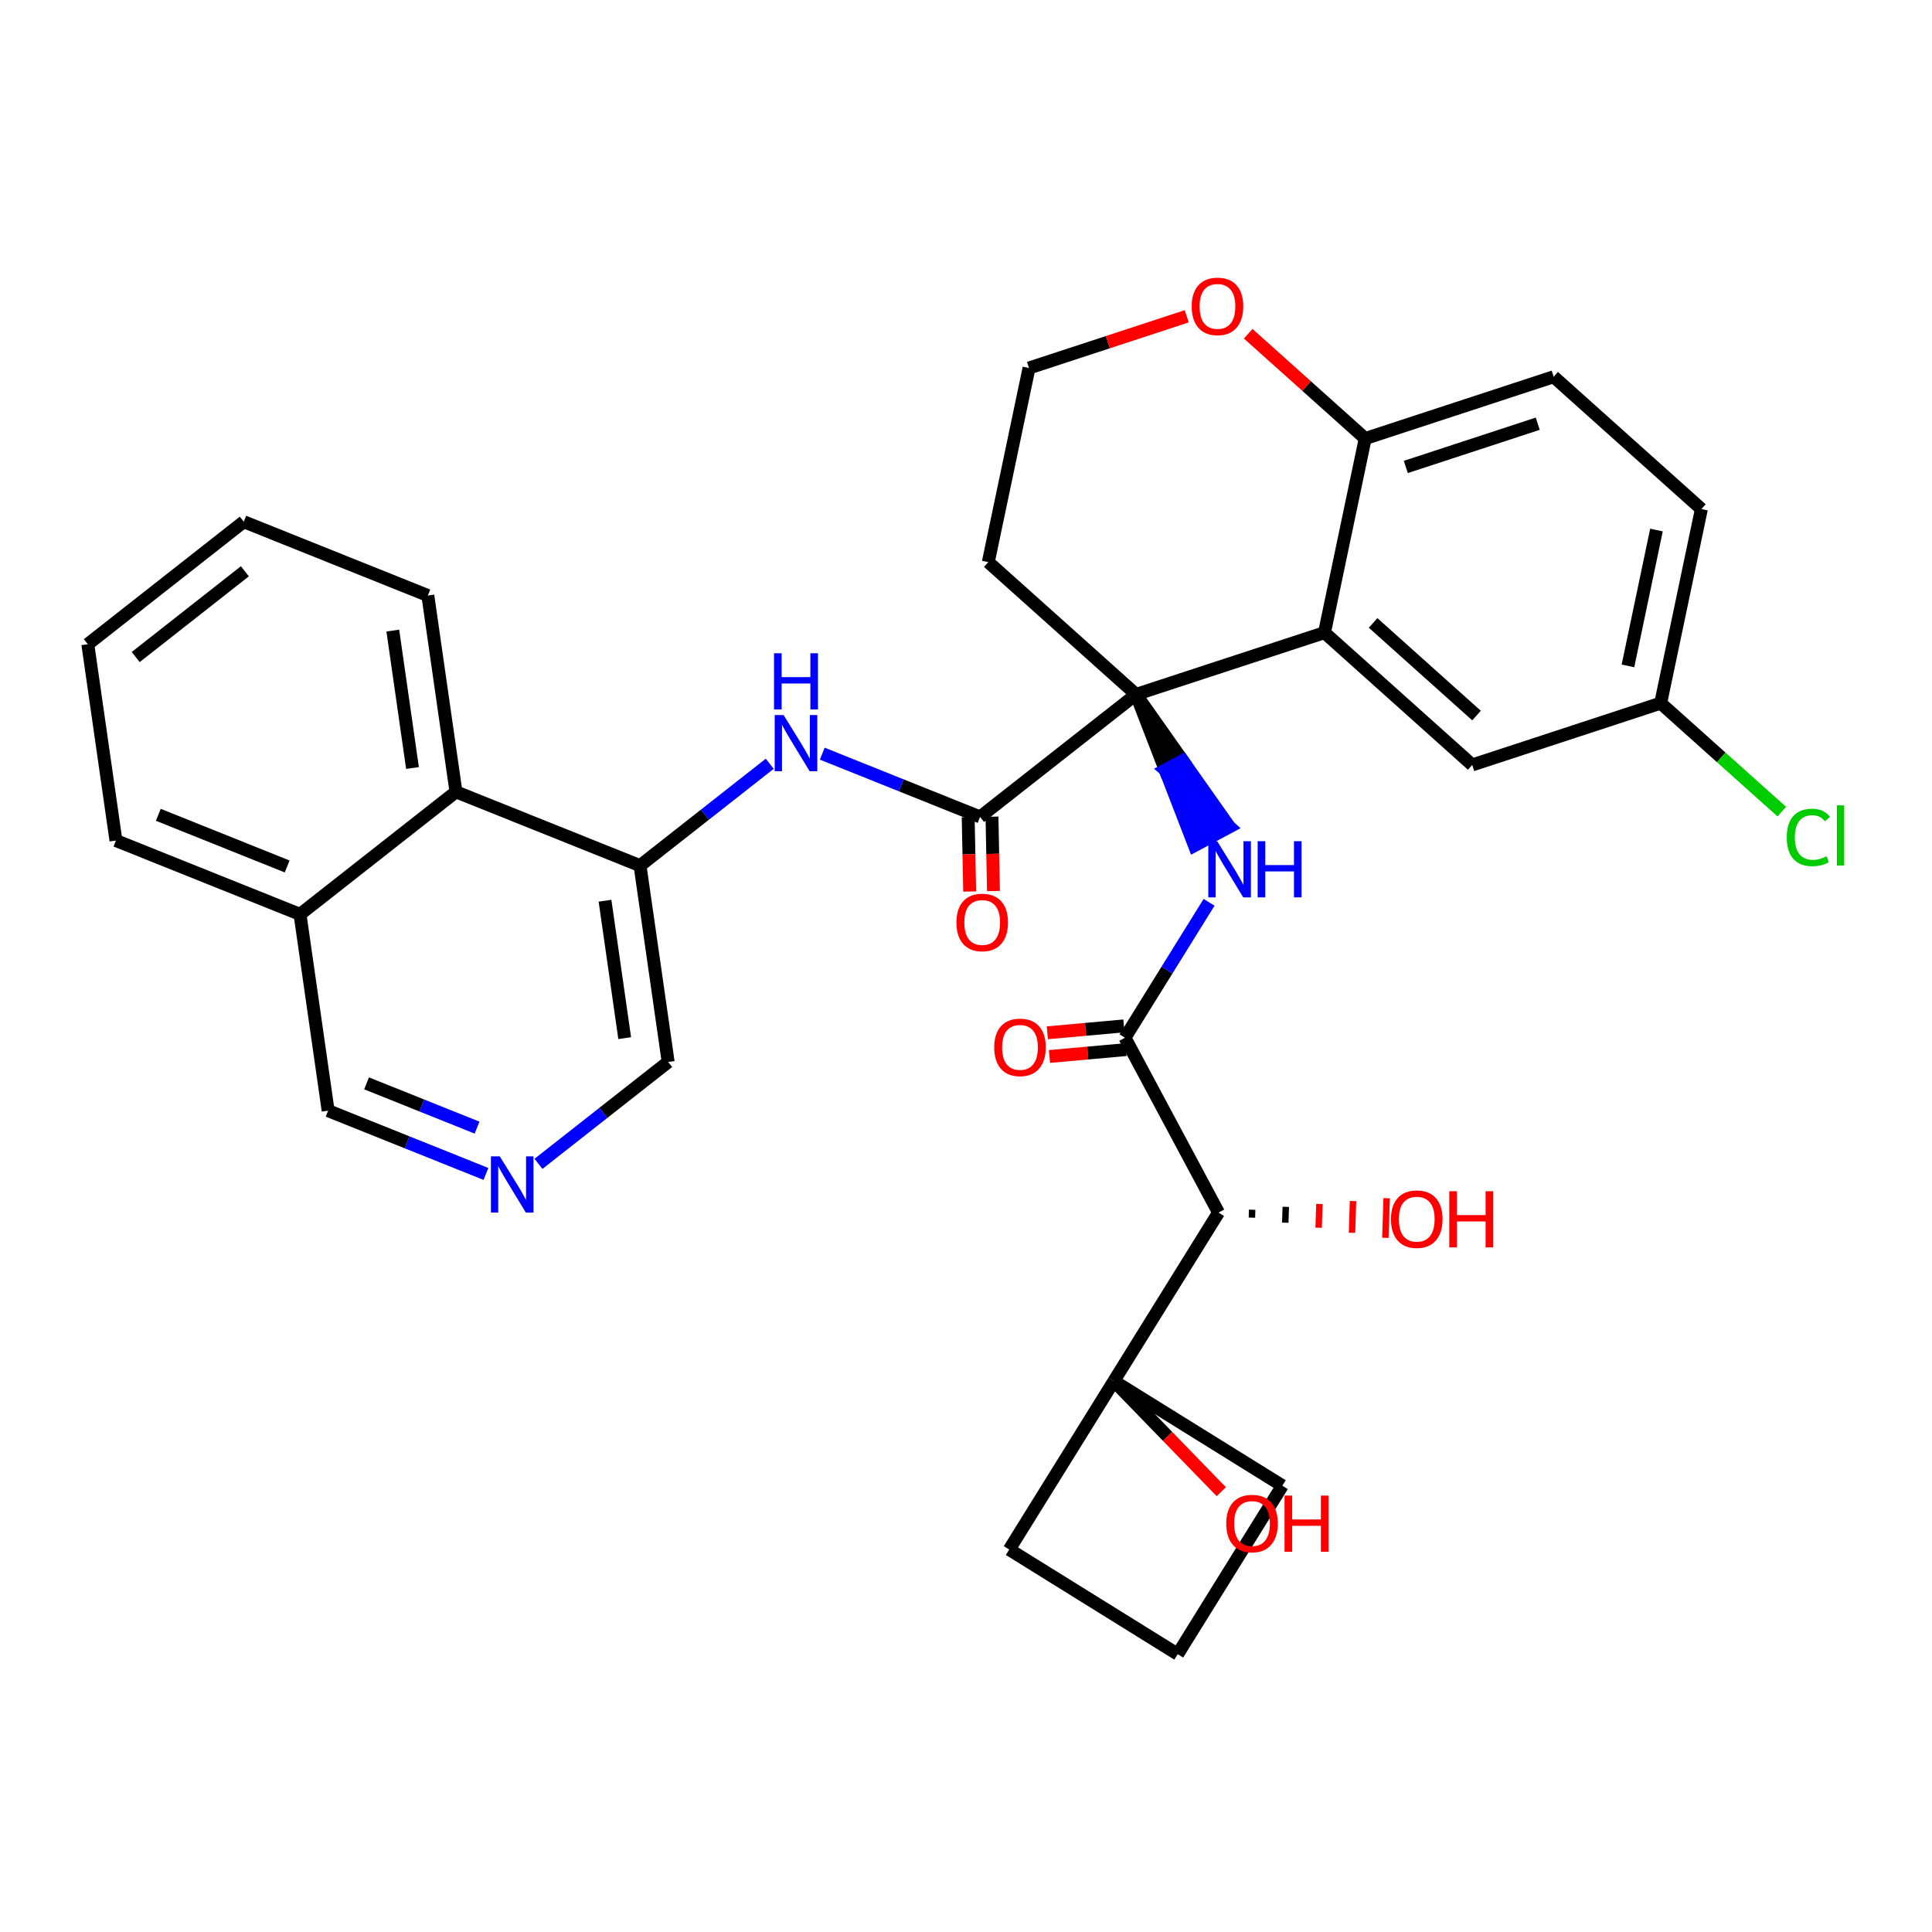<?xml version='1.0' encoding='iso-8859-1'?>
<svg version='1.1' baseProfile='full'
              xmlns='http://www.w3.org/2000/svg'
                      xmlns:rdkit='http://www.rdkit.org/xml'
                      xmlns:xlink='http://www.w3.org/1999/xlink'
                  xml:space='preserve'
width='300px' height='300px' viewBox='0 0 300 300'>
<!-- END OF HEADER -->
<rect style='opacity:1.0;fill:#FFFFFF;stroke:none' width='300' height='300' x='0' y='0'> </rect>
<rect style='opacity:1.0;fill:#FFFFFF;stroke:none' width='300' height='300' x='0' y='0'> </rect>
<path class='bond-0 atom-0 atom-1' d='M 162.962,164.052 L 168.905,163.516' style='fill:none;fill-rule:evenodd;stroke:#FF0000;stroke-width:2.0px;stroke-linecap:butt;stroke-linejoin:miter;stroke-opacity:1' />
<path class='bond-0 atom-0 atom-1' d='M 168.905,163.516 L 174.849,162.98' style='fill:none;fill-rule:evenodd;stroke:#000000;stroke-width:2.0px;stroke-linecap:butt;stroke-linejoin:miter;stroke-opacity:1' />
<path class='bond-0 atom-0 atom-1' d='M 162.63,160.372 L 168.574,159.836' style='fill:none;fill-rule:evenodd;stroke:#FF0000;stroke-width:2.0px;stroke-linecap:butt;stroke-linejoin:miter;stroke-opacity:1' />
<path class='bond-0 atom-0 atom-1' d='M 168.574,159.836 L 174.517,159.3' style='fill:none;fill-rule:evenodd;stroke:#000000;stroke-width:2.0px;stroke-linecap:butt;stroke-linejoin:miter;stroke-opacity:1' />
<path class='bond-1 atom-1 atom-2' d='M 174.683,161.14 L 181.214,150.625' style='fill:none;fill-rule:evenodd;stroke:#000000;stroke-width:2.0px;stroke-linecap:butt;stroke-linejoin:miter;stroke-opacity:1' />
<path class='bond-1 atom-1 atom-2' d='M 181.214,150.625 L 187.746,140.111' style='fill:none;fill-rule:evenodd;stroke:#0000FF;stroke-width:2.0px;stroke-linecap:butt;stroke-linejoin:miter;stroke-opacity:1' />
<path class='bond-26 atom-1 atom-27' d='M 174.683,161.14 L 189.213,188.292' style='fill:none;fill-rule:evenodd;stroke:#000000;stroke-width:2.0px;stroke-linecap:butt;stroke-linejoin:miter;stroke-opacity:1' />
<path class='bond-2 atom-3 atom-2' d='M 176.403,107.829 L 180.937,119.566 L 183.653,118.113 Z' style='fill:#000000;fill-rule:evenodd;fill-opacity:1;stroke:#000000;stroke-width:2.0px;stroke-linecap:butt;stroke-linejoin:miter;stroke-opacity:1;' />
<path class='bond-2 atom-3 atom-2' d='M 180.937,119.566 L 190.902,128.397 L 185.472,131.303 Z' style='fill:#0000FF;fill-rule:evenodd;fill-opacity:1;stroke:#0000FF;stroke-width:2.0px;stroke-linecap:butt;stroke-linejoin:miter;stroke-opacity:1;' />
<path class='bond-2 atom-3 atom-2' d='M 180.937,119.566 L 183.653,118.113 L 190.902,128.397 Z' style='fill:#0000FF;fill-rule:evenodd;fill-opacity:1;stroke:#0000FF;stroke-width:2.0px;stroke-linecap:butt;stroke-linejoin:miter;stroke-opacity:1;' />
<path class='bond-3 atom-3 atom-4' d='M 176.403,107.829 L 152.186,126.852' style='fill:none;fill-rule:evenodd;stroke:#000000;stroke-width:2.0px;stroke-linecap:butt;stroke-linejoin:miter;stroke-opacity:1' />
<path class='bond-16 atom-3 atom-17' d='M 176.403,107.829 L 153.463,87.284' style='fill:none;fill-rule:evenodd;stroke:#000000;stroke-width:2.0px;stroke-linecap:butt;stroke-linejoin:miter;stroke-opacity:1' />
<path class='bond-33 atom-26 atom-3' d='M 205.666,98.235 L 176.403,107.829' style='fill:none;fill-rule:evenodd;stroke:#000000;stroke-width:2.0px;stroke-linecap:butt;stroke-linejoin:miter;stroke-opacity:1' />
<path class='bond-4 atom-4 atom-5' d='M 150.339,126.89 L 150.455,132.661' style='fill:none;fill-rule:evenodd;stroke:#000000;stroke-width:2.0px;stroke-linecap:butt;stroke-linejoin:miter;stroke-opacity:1' />
<path class='bond-4 atom-4 atom-5' d='M 150.455,132.661 L 150.571,138.433' style='fill:none;fill-rule:evenodd;stroke:#FF0000;stroke-width:2.0px;stroke-linecap:butt;stroke-linejoin:miter;stroke-opacity:1' />
<path class='bond-4 atom-4 atom-5' d='M 154.034,126.815 L 154.15,132.587' style='fill:none;fill-rule:evenodd;stroke:#000000;stroke-width:2.0px;stroke-linecap:butt;stroke-linejoin:miter;stroke-opacity:1' />
<path class='bond-4 atom-4 atom-5' d='M 154.15,132.587 L 154.266,138.359' style='fill:none;fill-rule:evenodd;stroke:#FF0000;stroke-width:2.0px;stroke-linecap:butt;stroke-linejoin:miter;stroke-opacity:1' />
<path class='bond-5 atom-4 atom-6' d='M 152.186,126.852 L 139.933,121.94' style='fill:none;fill-rule:evenodd;stroke:#000000;stroke-width:2.0px;stroke-linecap:butt;stroke-linejoin:miter;stroke-opacity:1' />
<path class='bond-5 atom-4 atom-6' d='M 139.933,121.94 L 127.68,117.027' style='fill:none;fill-rule:evenodd;stroke:#0000FF;stroke-width:2.0px;stroke-linecap:butt;stroke-linejoin:miter;stroke-opacity:1' />
<path class='bond-6 atom-6 atom-7' d='M 119.526,118.595 L 109.456,126.506' style='fill:none;fill-rule:evenodd;stroke:#0000FF;stroke-width:2.0px;stroke-linecap:butt;stroke-linejoin:miter;stroke-opacity:1' />
<path class='bond-6 atom-6 atom-7' d='M 109.456,126.506 L 99.386,134.416' style='fill:none;fill-rule:evenodd;stroke:#000000;stroke-width:2.0px;stroke-linecap:butt;stroke-linejoin:miter;stroke-opacity:1' />
<path class='bond-7 atom-7 atom-8' d='M 99.386,134.416 L 103.753,164.9' style='fill:none;fill-rule:evenodd;stroke:#000000;stroke-width:2.0px;stroke-linecap:butt;stroke-linejoin:miter;stroke-opacity:1' />
<path class='bond-7 atom-7 atom-8' d='M 93.945,139.862 L 97.002,161.201' style='fill:none;fill-rule:evenodd;stroke:#000000;stroke-width:2.0px;stroke-linecap:butt;stroke-linejoin:miter;stroke-opacity:1' />
<path class='bond-35 atom-16 atom-7' d='M 70.803,122.956 L 99.386,134.416' style='fill:none;fill-rule:evenodd;stroke:#000000;stroke-width:2.0px;stroke-linecap:butt;stroke-linejoin:miter;stroke-opacity:1' />
<path class='bond-8 atom-8 atom-9' d='M 103.753,164.9 L 93.684,172.811' style='fill:none;fill-rule:evenodd;stroke:#000000;stroke-width:2.0px;stroke-linecap:butt;stroke-linejoin:miter;stroke-opacity:1' />
<path class='bond-8 atom-8 atom-9' d='M 93.684,172.811 L 83.614,180.721' style='fill:none;fill-rule:evenodd;stroke:#0000FF;stroke-width:2.0px;stroke-linecap:butt;stroke-linejoin:miter;stroke-opacity:1' />
<path class='bond-9 atom-9 atom-10' d='M 75.46,182.289 L 63.206,177.377' style='fill:none;fill-rule:evenodd;stroke:#0000FF;stroke-width:2.0px;stroke-linecap:butt;stroke-linejoin:miter;stroke-opacity:1' />
<path class='bond-9 atom-9 atom-10' d='M 63.206,177.377 L 50.953,172.464' style='fill:none;fill-rule:evenodd;stroke:#000000;stroke-width:2.0px;stroke-linecap:butt;stroke-linejoin:miter;stroke-opacity:1' />
<path class='bond-9 atom-9 atom-10' d='M 74.076,175.099 L 65.499,171.66' style='fill:none;fill-rule:evenodd;stroke:#0000FF;stroke-width:2.0px;stroke-linecap:butt;stroke-linejoin:miter;stroke-opacity:1' />
<path class='bond-9 atom-9 atom-10' d='M 65.499,171.66 L 56.921,168.221' style='fill:none;fill-rule:evenodd;stroke:#000000;stroke-width:2.0px;stroke-linecap:butt;stroke-linejoin:miter;stroke-opacity:1' />
<path class='bond-10 atom-10 atom-11' d='M 50.953,172.464 L 46.587,141.98' style='fill:none;fill-rule:evenodd;stroke:#000000;stroke-width:2.0px;stroke-linecap:butt;stroke-linejoin:miter;stroke-opacity:1' />
<path class='bond-11 atom-11 atom-12' d='M 46.587,141.98 L 18.003,130.52' style='fill:none;fill-rule:evenodd;stroke:#000000;stroke-width:2.0px;stroke-linecap:butt;stroke-linejoin:miter;stroke-opacity:1' />
<path class='bond-11 atom-11 atom-12' d='M 44.591,134.544 L 24.583,126.522' style='fill:none;fill-rule:evenodd;stroke:#000000;stroke-width:2.0px;stroke-linecap:butt;stroke-linejoin:miter;stroke-opacity:1' />
<path class='bond-37 atom-16 atom-11' d='M 70.803,122.956 L 46.587,141.98' style='fill:none;fill-rule:evenodd;stroke:#000000;stroke-width:2.0px;stroke-linecap:butt;stroke-linejoin:miter;stroke-opacity:1' />
<path class='bond-12 atom-12 atom-13' d='M 18.003,130.52 L 13.636,100.035' style='fill:none;fill-rule:evenodd;stroke:#000000;stroke-width:2.0px;stroke-linecap:butt;stroke-linejoin:miter;stroke-opacity:1' />
<path class='bond-13 atom-13 atom-14' d='M 13.636,100.035 L 37.853,81.012' style='fill:none;fill-rule:evenodd;stroke:#000000;stroke-width:2.0px;stroke-linecap:butt;stroke-linejoin:miter;stroke-opacity:1' />
<path class='bond-13 atom-13 atom-14' d='M 21.074,102.025 L 38.025,88.709' style='fill:none;fill-rule:evenodd;stroke:#000000;stroke-width:2.0px;stroke-linecap:butt;stroke-linejoin:miter;stroke-opacity:1' />
<path class='bond-14 atom-14 atom-15' d='M 37.853,81.012 L 66.436,92.472' style='fill:none;fill-rule:evenodd;stroke:#000000;stroke-width:2.0px;stroke-linecap:butt;stroke-linejoin:miter;stroke-opacity:1' />
<path class='bond-15 atom-15 atom-16' d='M 66.436,92.472 L 70.803,122.956' style='fill:none;fill-rule:evenodd;stroke:#000000;stroke-width:2.0px;stroke-linecap:butt;stroke-linejoin:miter;stroke-opacity:1' />
<path class='bond-15 atom-15 atom-16' d='M 60.995,97.918 L 64.051,119.257' style='fill:none;fill-rule:evenodd;stroke:#000000;stroke-width:2.0px;stroke-linecap:butt;stroke-linejoin:miter;stroke-opacity:1' />
<path class='bond-17 atom-17 atom-18' d='M 153.463,87.284 L 159.786,57.144' style='fill:none;fill-rule:evenodd;stroke:#000000;stroke-width:2.0px;stroke-linecap:butt;stroke-linejoin:miter;stroke-opacity:1' />
<path class='bond-18 atom-18 atom-19' d='M 159.786,57.144 L 172.03,53.13' style='fill:none;fill-rule:evenodd;stroke:#000000;stroke-width:2.0px;stroke-linecap:butt;stroke-linejoin:miter;stroke-opacity:1' />
<path class='bond-18 atom-18 atom-19' d='M 172.03,53.13 L 184.275,49.115' style='fill:none;fill-rule:evenodd;stroke:#FF0000;stroke-width:2.0px;stroke-linecap:butt;stroke-linejoin:miter;stroke-opacity:1' />
<path class='bond-19 atom-19 atom-20' d='M 193.822,51.825 L 202.905,59.96' style='fill:none;fill-rule:evenodd;stroke:#FF0000;stroke-width:2.0px;stroke-linecap:butt;stroke-linejoin:miter;stroke-opacity:1' />
<path class='bond-19 atom-19 atom-20' d='M 202.905,59.96 L 211.988,68.095' style='fill:none;fill-rule:evenodd;stroke:#000000;stroke-width:2.0px;stroke-linecap:butt;stroke-linejoin:miter;stroke-opacity:1' />
<path class='bond-20 atom-20 atom-21' d='M 211.988,68.095 L 241.251,58.501' style='fill:none;fill-rule:evenodd;stroke:#000000;stroke-width:2.0px;stroke-linecap:butt;stroke-linejoin:miter;stroke-opacity:1' />
<path class='bond-20 atom-20 atom-21' d='M 218.296,72.509 L 238.78,65.793' style='fill:none;fill-rule:evenodd;stroke:#000000;stroke-width:2.0px;stroke-linecap:butt;stroke-linejoin:miter;stroke-opacity:1' />
<path class='bond-36 atom-26 atom-20' d='M 205.666,98.235 L 211.988,68.095' style='fill:none;fill-rule:evenodd;stroke:#000000;stroke-width:2.0px;stroke-linecap:butt;stroke-linejoin:miter;stroke-opacity:1' />
<path class='bond-21 atom-21 atom-22' d='M 241.251,58.501 L 264.191,79.047' style='fill:none;fill-rule:evenodd;stroke:#000000;stroke-width:2.0px;stroke-linecap:butt;stroke-linejoin:miter;stroke-opacity:1' />
<path class='bond-22 atom-22 atom-23' d='M 264.191,79.047 L 257.868,109.186' style='fill:none;fill-rule:evenodd;stroke:#000000;stroke-width:2.0px;stroke-linecap:butt;stroke-linejoin:miter;stroke-opacity:1' />
<path class='bond-22 atom-22 atom-23' d='M 257.215,82.303 L 252.789,103.4' style='fill:none;fill-rule:evenodd;stroke:#000000;stroke-width:2.0px;stroke-linecap:butt;stroke-linejoin:miter;stroke-opacity:1' />
<path class='bond-23 atom-23 atom-24' d='M 257.868,109.186 L 267.272,117.608' style='fill:none;fill-rule:evenodd;stroke:#000000;stroke-width:2.0px;stroke-linecap:butt;stroke-linejoin:miter;stroke-opacity:1' />
<path class='bond-23 atom-23 atom-24' d='M 267.272,117.608 L 276.675,126.03' style='fill:none;fill-rule:evenodd;stroke:#00CC00;stroke-width:2.0px;stroke-linecap:butt;stroke-linejoin:miter;stroke-opacity:1' />
<path class='bond-24 atom-23 atom-25' d='M 257.868,109.186 L 228.606,118.78' style='fill:none;fill-rule:evenodd;stroke:#000000;stroke-width:2.0px;stroke-linecap:butt;stroke-linejoin:miter;stroke-opacity:1' />
<path class='bond-25 atom-25 atom-26' d='M 228.606,118.78 L 205.666,98.235' style='fill:none;fill-rule:evenodd;stroke:#000000;stroke-width:2.0px;stroke-linecap:butt;stroke-linejoin:miter;stroke-opacity:1' />
<path class='bond-25 atom-25 atom-26' d='M 229.274,111.11 L 213.216,96.728' style='fill:none;fill-rule:evenodd;stroke:#000000;stroke-width:2.0px;stroke-linecap:butt;stroke-linejoin:miter;stroke-opacity:1' />
<path class='bond-27 atom-27 atom-28' d='M 194.394,189.075 L 194.434,187.844' style='fill:none;fill-rule:evenodd;stroke:#000000;stroke-width:1.0px;stroke-linecap:butt;stroke-linejoin:miter;stroke-opacity:1' />
<path class='bond-27 atom-27 atom-28' d='M 199.575,189.859 L 199.655,187.396' style='fill:none;fill-rule:evenodd;stroke:#000000;stroke-width:1.0px;stroke-linecap:butt;stroke-linejoin:miter;stroke-opacity:1' />
<path class='bond-27 atom-27 atom-28' d='M 204.757,190.642 L 204.876,186.949' style='fill:none;fill-rule:evenodd;stroke:#FF0000;stroke-width:1.0px;stroke-linecap:butt;stroke-linejoin:miter;stroke-opacity:1' />
<path class='bond-27 atom-27 atom-28' d='M 209.938,191.425 L 210.097,186.501' style='fill:none;fill-rule:evenodd;stroke:#FF0000;stroke-width:1.0px;stroke-linecap:butt;stroke-linejoin:miter;stroke-opacity:1' />
<path class='bond-27 atom-27 atom-28' d='M 215.119,192.209 L 215.318,186.053' style='fill:none;fill-rule:evenodd;stroke:#FF0000;stroke-width:1.0px;stroke-linecap:butt;stroke-linejoin:miter;stroke-opacity:1' />
<path class='bond-28 atom-27 atom-29' d='M 189.213,188.292 L 172.963,214.451' style='fill:none;fill-rule:evenodd;stroke:#000000;stroke-width:2.0px;stroke-linecap:butt;stroke-linejoin:miter;stroke-opacity:1' />
<path class='bond-29 atom-29 atom-30' d='M 172.963,214.451 L 181.301,223.041' style='fill:none;fill-rule:evenodd;stroke:#000000;stroke-width:2.0px;stroke-linecap:butt;stroke-linejoin:miter;stroke-opacity:1' />
<path class='bond-29 atom-29 atom-30' d='M 181.301,223.041 L 189.64,231.63' style='fill:none;fill-rule:evenodd;stroke:#FF0000;stroke-width:2.0px;stroke-linecap:butt;stroke-linejoin:miter;stroke-opacity:1' />
<path class='bond-30 atom-29 atom-31' d='M 172.963,214.451 L 199.122,230.701' style='fill:none;fill-rule:evenodd;stroke:#000000;stroke-width:2.0px;stroke-linecap:butt;stroke-linejoin:miter;stroke-opacity:1' />
<path class='bond-34 atom-33 atom-29' d='M 156.714,240.61 L 172.963,214.451' style='fill:none;fill-rule:evenodd;stroke:#000000;stroke-width:2.0px;stroke-linecap:butt;stroke-linejoin:miter;stroke-opacity:1' />
<path class='bond-31 atom-31 atom-32' d='M 199.122,230.701 L 182.873,256.86' style='fill:none;fill-rule:evenodd;stroke:#000000;stroke-width:2.0px;stroke-linecap:butt;stroke-linejoin:miter;stroke-opacity:1' />
<path class='bond-32 atom-32 atom-33' d='M 182.873,256.86 L 156.714,240.61' style='fill:none;fill-rule:evenodd;stroke:#000000;stroke-width:2.0px;stroke-linecap:butt;stroke-linejoin:miter;stroke-opacity:1' />
<path  class='atom-0' d='M 154.38 162.635
Q 154.38 160.54, 155.415 159.37
Q 156.449 158.2, 158.383 158.2
Q 160.317 158.2, 161.352 159.37
Q 162.387 160.54, 162.387 162.635
Q 162.387 164.753, 161.34 165.96
Q 160.293 167.155, 158.383 167.155
Q 156.462 167.155, 155.415 165.96
Q 154.38 164.766, 154.38 162.635
M 158.383 166.17
Q 159.714 166.17, 160.428 165.283
Q 161.155 164.384, 161.155 162.635
Q 161.155 160.922, 160.428 160.06
Q 159.714 159.185, 158.383 159.185
Q 157.053 159.185, 156.326 160.048
Q 155.612 160.91, 155.612 162.635
Q 155.612 164.396, 156.326 165.283
Q 157.053 166.17, 158.383 166.17
' fill='#FF0000'/>
<path  class='atom-2' d='M 189.005 130.62
L 191.863 135.239
Q 192.146 135.695, 192.602 136.52
Q 193.058 137.346, 193.082 137.395
L 193.082 130.62
L 194.24 130.62
L 194.24 139.341
L 193.045 139.341
L 189.978 134.291
Q 189.621 133.7, 189.239 133.022
Q 188.869 132.345, 188.758 132.135
L 188.758 139.341
L 187.625 139.341
L 187.625 130.62
L 189.005 130.62
' fill='#0000FF'/>
<path  class='atom-2' d='M 195.287 130.62
L 196.47 130.62
L 196.47 134.328
L 200.929 134.328
L 200.929 130.62
L 202.111 130.62
L 202.111 139.341
L 200.929 139.341
L 200.929 135.313
L 196.47 135.313
L 196.47 139.341
L 195.287 139.341
L 195.287 130.62
' fill='#0000FF'/>
<path  class='atom-5' d='M 148.512 143.24
Q 148.512 141.146, 149.546 139.975
Q 150.581 138.805, 152.515 138.805
Q 154.449 138.805, 155.484 139.975
Q 156.518 141.146, 156.518 143.24
Q 156.518 145.358, 155.471 146.566
Q 154.424 147.76, 152.515 147.76
Q 150.593 147.76, 149.546 146.566
Q 148.512 145.371, 148.512 143.24
M 152.515 146.775
Q 153.845 146.775, 154.56 145.888
Q 155.287 144.989, 155.287 143.24
Q 155.287 141.527, 154.56 140.665
Q 153.845 139.791, 152.515 139.791
Q 151.185 139.791, 150.458 140.653
Q 149.744 141.515, 149.744 143.24
Q 149.744 145.001, 150.458 145.888
Q 151.185 146.775, 152.515 146.775
' fill='#FF0000'/>
<path  class='atom-6' d='M 121.675 111.032
L 124.533 115.651
Q 124.816 116.107, 125.272 116.932
Q 125.728 117.757, 125.753 117.807
L 125.753 111.032
L 126.91 111.032
L 126.91 119.753
L 125.716 119.753
L 122.648 114.702
Q 122.291 114.111, 121.909 113.434
Q 121.54 112.756, 121.429 112.547
L 121.429 119.753
L 120.296 119.753
L 120.296 111.032
L 121.675 111.032
' fill='#0000FF'/>
<path  class='atom-6' d='M 120.191 101.438
L 121.373 101.438
L 121.373 105.146
L 125.833 105.146
L 125.833 101.438
L 127.015 101.438
L 127.015 110.16
L 125.833 110.16
L 125.833 106.132
L 121.373 106.132
L 121.373 110.16
L 120.191 110.16
L 120.191 101.438
' fill='#0000FF'/>
<path  class='atom-9' d='M 77.609 179.563
L 80.467 184.183
Q 80.75 184.638, 81.206 185.464
Q 81.662 186.289, 81.686 186.338
L 81.686 179.563
L 82.844 179.563
L 82.844 188.285
L 81.649 188.285
L 78.582 183.234
Q 78.225 182.643, 77.843 181.965
Q 77.474 181.288, 77.363 181.079
L 77.363 188.285
L 76.23 188.285
L 76.23 179.563
L 77.609 179.563
' fill='#0000FF'/>
<path  class='atom-19' d='M 185.045 47.575
Q 185.045 45.481, 186.08 44.311
Q 187.114 43.14, 189.048 43.14
Q 190.982 43.14, 192.017 44.311
Q 193.052 45.481, 193.052 47.575
Q 193.052 49.694, 192.005 50.901
Q 190.958 52.096, 189.048 52.096
Q 187.127 52.096, 186.08 50.901
Q 185.045 49.706, 185.045 47.575
M 189.048 51.11
Q 190.379 51.11, 191.093 50.223
Q 191.82 49.324, 191.82 47.575
Q 191.82 45.863, 191.093 45
Q 190.379 44.126, 189.048 44.126
Q 187.718 44.126, 186.991 44.988
Q 186.277 45.85, 186.277 47.575
Q 186.277 49.336, 186.991 50.223
Q 187.718 51.11, 189.048 51.11
' fill='#FF0000'/>
<path  class='atom-24' d='M 277.445 130.033
Q 277.445 127.865, 278.455 126.731
Q 279.478 125.586, 281.412 125.586
Q 283.21 125.586, 284.171 126.855
L 283.358 127.52
Q 282.656 126.596, 281.412 126.596
Q 280.094 126.596, 279.392 127.483
Q 278.702 128.357, 278.702 130.033
Q 278.702 131.757, 279.416 132.644
Q 280.143 133.531, 281.547 133.531
Q 282.508 133.531, 283.629 132.952
L 283.974 133.876
Q 283.518 134.172, 282.828 134.344
Q 282.139 134.516, 281.375 134.516
Q 279.478 134.516, 278.455 133.359
Q 277.445 132.201, 277.445 130.033
' fill='#00CC00'/>
<path  class='atom-24' d='M 285.23 125.056
L 286.364 125.056
L 286.364 134.406
L 285.23 134.406
L 285.23 125.056
' fill='#00CC00'/>
<path  class='atom-28' d='M 215.989 189.309
Q 215.989 187.215, 217.023 186.045
Q 218.058 184.875, 219.992 184.875
Q 221.926 184.875, 222.961 186.045
Q 223.995 187.215, 223.995 189.309
Q 223.995 191.428, 222.948 192.635
Q 221.901 193.83, 219.992 193.83
Q 218.07 193.83, 217.023 192.635
Q 215.989 191.441, 215.989 189.309
M 219.992 192.845
Q 221.322 192.845, 222.037 191.958
Q 222.764 191.059, 222.764 189.309
Q 222.764 187.597, 222.037 186.735
Q 221.322 185.86, 219.992 185.86
Q 218.662 185.86, 217.935 186.723
Q 217.22 187.585, 217.22 189.309
Q 217.22 191.071, 217.935 191.958
Q 218.662 192.845, 219.992 192.845
' fill='#FF0000'/>
<path  class='atom-28' d='M 225.042 184.974
L 226.225 184.974
L 226.225 188.681
L 230.684 188.681
L 230.684 184.974
L 231.867 184.974
L 231.867 193.695
L 230.684 193.695
L 230.684 189.667
L 226.225 189.667
L 226.225 193.695
L 225.042 193.695
L 225.042 184.974
' fill='#FF0000'/>
<path  class='atom-30' d='M 190.41 236.572
Q 190.41 234.478, 191.444 233.308
Q 192.479 232.138, 194.413 232.138
Q 196.347 232.138, 197.382 233.308
Q 198.416 234.478, 198.416 236.572
Q 198.416 238.691, 197.369 239.898
Q 196.322 241.093, 194.413 241.093
Q 192.491 241.093, 191.444 239.898
Q 190.41 238.703, 190.41 236.572
M 194.413 240.107
Q 195.743 240.107, 196.458 239.22
Q 197.185 238.321, 197.185 236.572
Q 197.185 234.86, 196.458 233.998
Q 195.743 233.123, 194.413 233.123
Q 193.083 233.123, 192.356 233.985
Q 191.641 234.848, 191.641 236.572
Q 191.641 238.334, 192.356 239.22
Q 193.083 240.107, 194.413 240.107
' fill='#FF0000'/>
<path  class='atom-30' d='M 199.463 232.236
L 200.646 232.236
L 200.646 235.944
L 205.105 235.944
L 205.105 232.236
L 206.288 232.236
L 206.288 240.957
L 205.105 240.957
L 205.105 236.929
L 200.646 236.929
L 200.646 240.957
L 199.463 240.957
L 199.463 232.236
' fill='#FF0000'/>
</svg>
